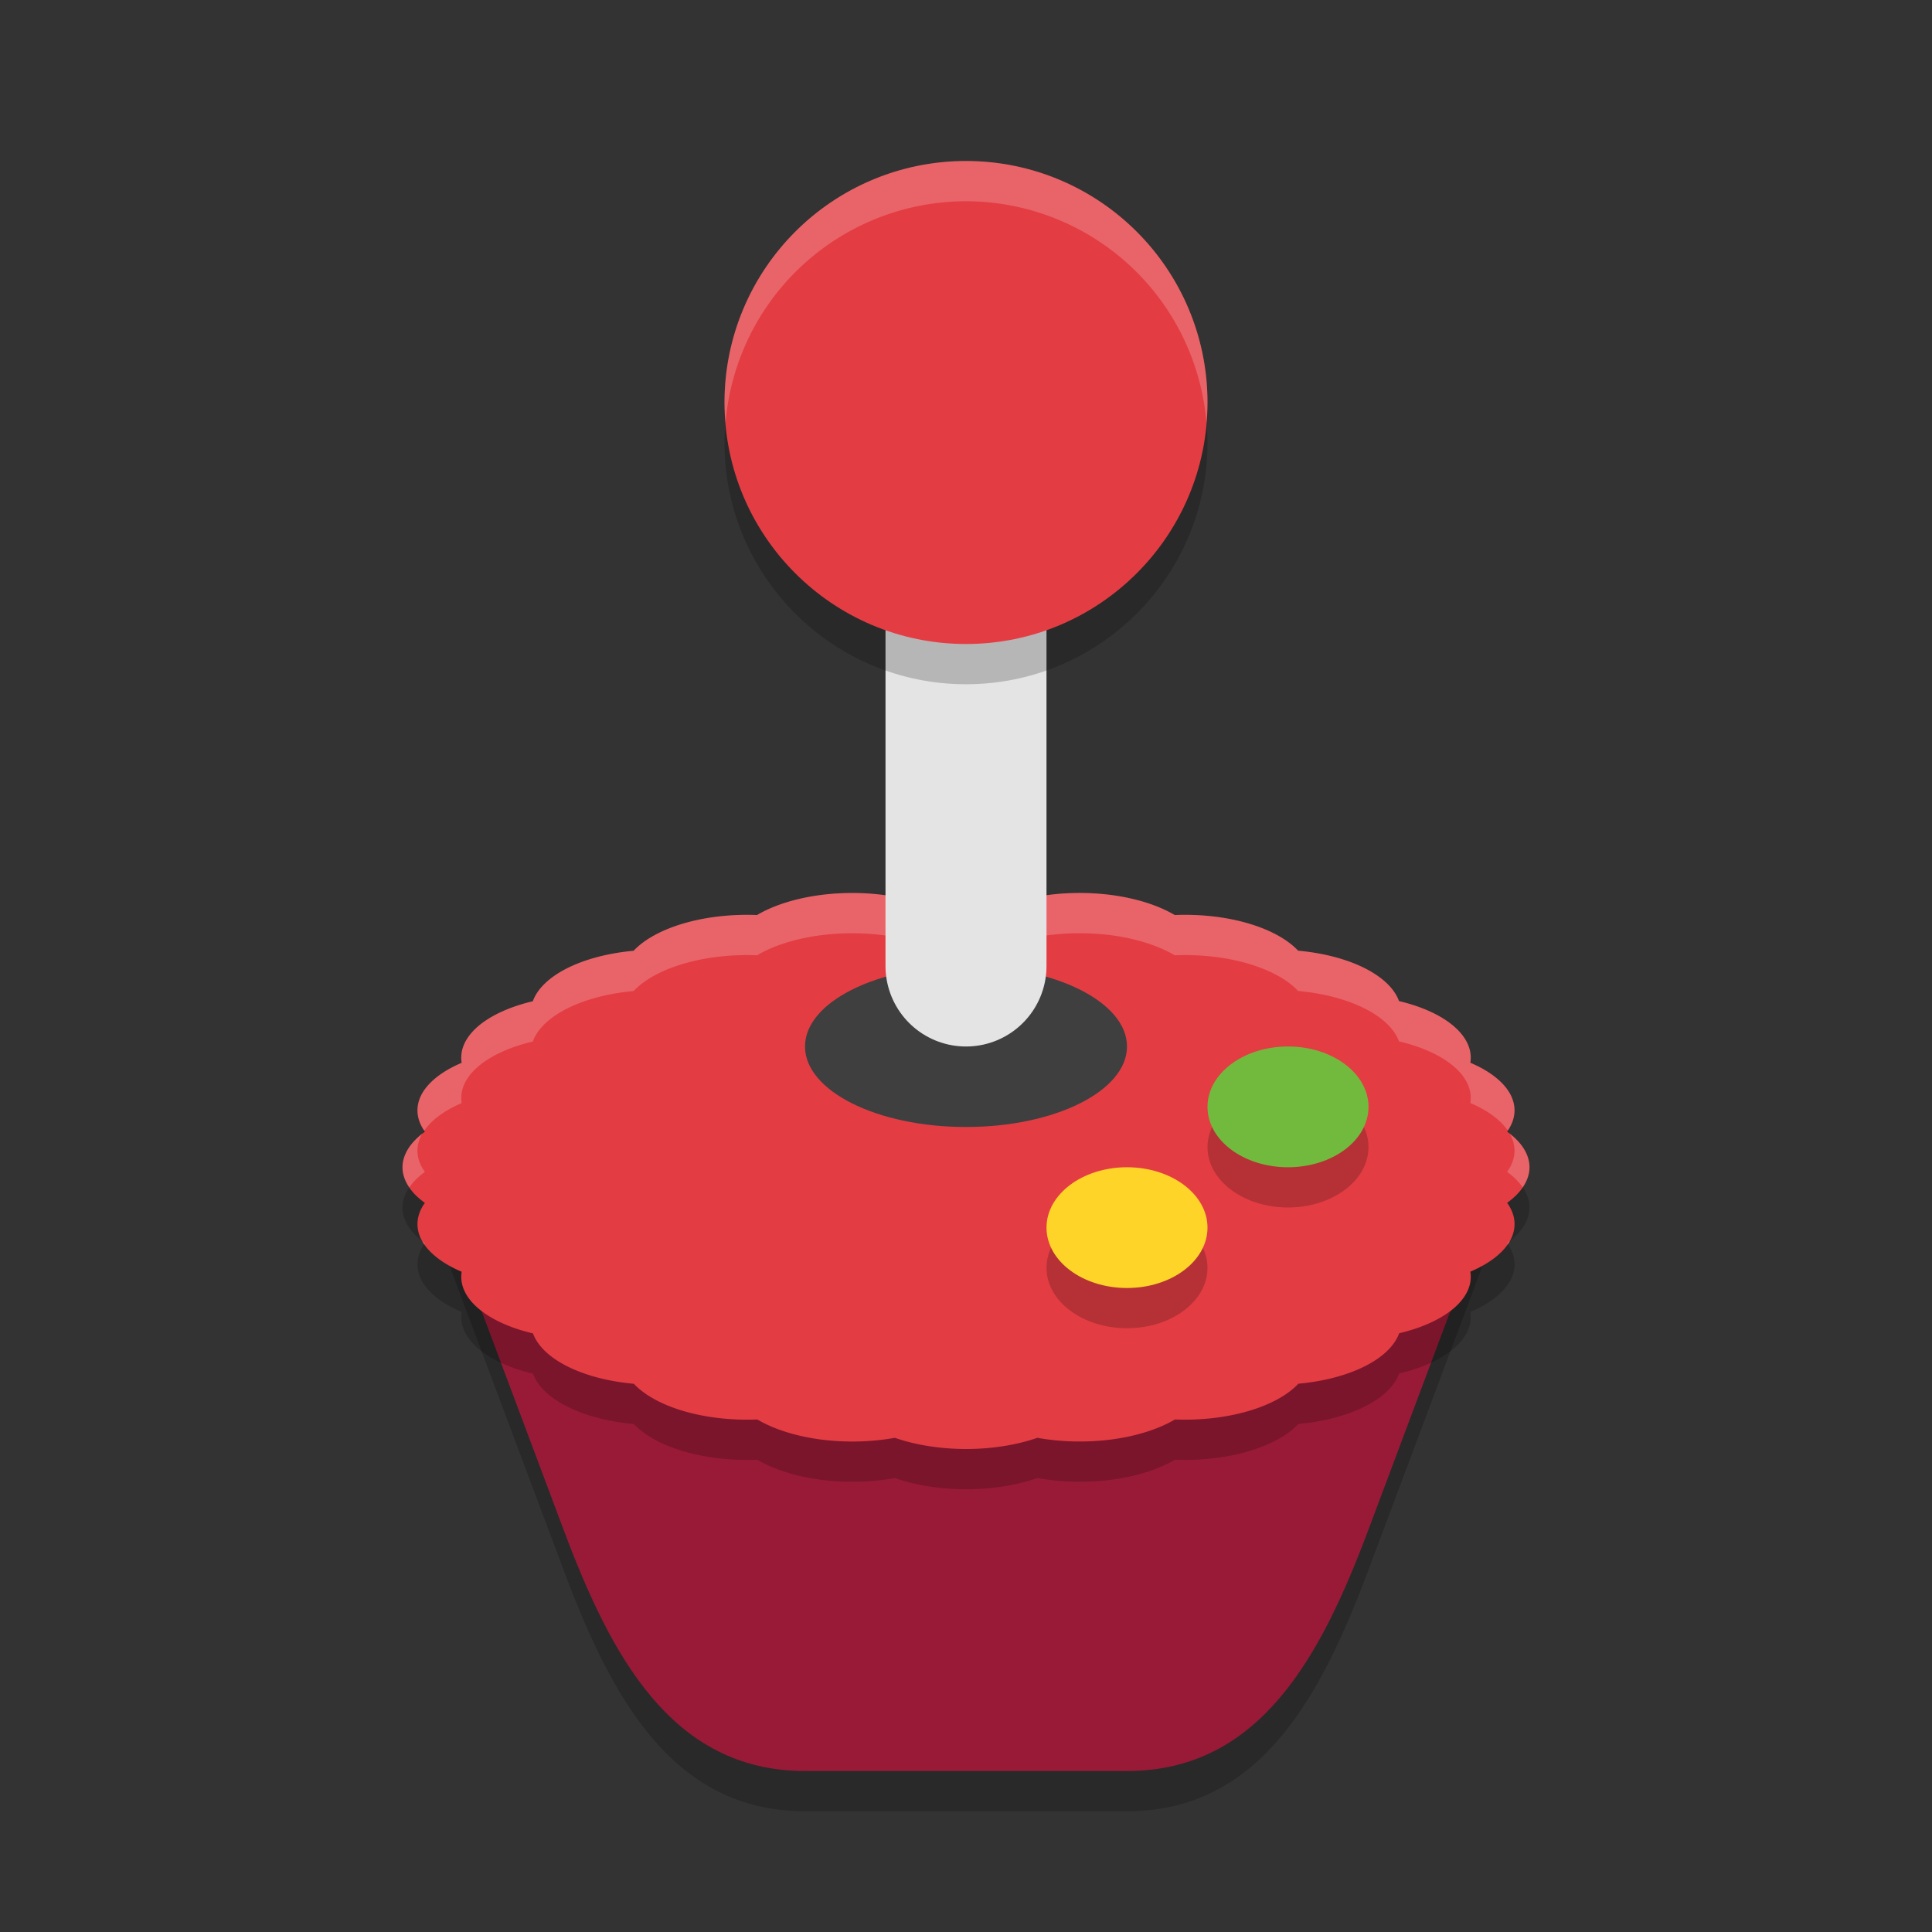 <svg xmlns="http://www.w3.org/2000/svg" width="24" height="24" version="1.1">
 <rect width="100%" height="100%" fill="#333333" stroke="none"/>
 <path style="opacity:0.2" d="m 8.5,12.5 h 7 c 1.662,0 3.584,1.444 3,3 l -1.5,4 c -0.584,1.556 -1.338,3 -3,3 h -4 c -1.662,0 -2.416,-1.444 -3,-3 l -1.5,-4 c -0.584,-1.556 1.338,-3 3,-3 z"/>
 <path style="fill:#991a37" d="m 8.5,12 h 7 c 1.662,0 3.584,1.444 3,3 L 17,19 c -0.584,1.556 -1.338,3 -3,3 H 10 C 8.338,22 7.584,20.556 7,19 L 5.5,15 c -0.584,-1.556 1.338,-3 3,-3 z"/>
 <path style="opacity:0.2" d="M 12,11.5 A 1.556,0.778 0 0 0 11.113,11.639 1.556,0.778 0 0 0 10.188,11.619 1.556,0.778 0 0 0 9.404,11.867 1.556,0.778 0 0 0 8.5,11.969 1.556,0.778 0 0 0 7.871,12.311 1.556,0.778 0 0 0 7.051,12.525 1.556,0.778 0 0 0 6.619,12.938 1.556,0.778 0 0 0 5.938,13.25 1.556,0.778 0 0 0 5.735,13.703 1.556,0.778 0 0 0 5.238,14.094 1.556,0.778 0 0 0 5.278,14.558 1.556,0.778 0 0 0 5,15 1.556,0.778 0 0 0 5.278,15.443 1.556,0.778 0 0 0 5.238,15.906 1.556,0.778 0 0 0 5.735,16.298 1.556,0.778 0 0 0 5.938,16.75 1.556,0.778 0 0 0 6.621,17.064 1.556,0.778 0 0 0 7.051,17.475 1.556,0.778 0 0 0 7.874,17.69 1.556,0.778 0 0 0 8.5,18.031 1.556,0.778 0 0 0 9.407,18.133 1.556,0.778 0 0 0 10.188,18.381 1.556,0.778 0 0 0 11.116,18.361 1.556,0.778 0 0 0 12,18.5 1.556,0.778 0 0 0 12.887,18.361 1.556,0.778 0 0 0 13.812,18.381 1.556,0.778 0 0 0 14.596,18.133 1.556,0.778 0 0 0 15.5,18.031 1.556,0.778 0 0 0 16.129,17.689 1.556,0.778 0 0 0 16.949,17.475 1.556,0.778 0 0 0 17.381,17.062 1.556,0.778 0 0 0 18.062,16.75 1.556,0.778 0 0 0 18.265,16.297 1.556,0.778 0 0 0 18.762,15.906 1.556,0.778 0 0 0 18.722,15.442 1.556,0.778 0 0 0 19,15 1.556,0.778 0 0 0 18.722,14.557 1.556,0.778 0 0 0 18.762,14.094 1.556,0.778 0 0 0 18.265,13.702 1.556,0.778 0 0 0 18.062,13.25 1.556,0.778 0 0 0 17.379,12.936 1.556,0.778 0 0 0 16.949,12.525 1.556,0.778 0 0 0 16.126,12.31 1.556,0.778 0 0 0 15.5,11.969 1.556,0.778 0 0 0 14.593,11.867 1.556,0.778 0 0 0 13.812,11.619 1.556,0.778 0 0 0 12.884,11.639 1.556,0.778 0 0 0 12,11.5 Z"/>
 <path style="fill:#e33d43" d="M 12,11 A 1.556,0.778 0 0 0 11.113,11.139 1.556,0.778 0 0 0 10.188,11.119 1.556,0.778 0 0 0 9.404,11.367 1.556,0.778 0 0 0 8.5,11.469 1.556,0.778 0 0 0 7.871,11.811 1.556,0.778 0 0 0 7.051,12.025 1.556,0.778 0 0 0 6.619,12.438 1.556,0.778 0 0 0 5.938,12.75 1.556,0.778 0 0 0 5.735,13.203 1.556,0.778 0 0 0 5.238,13.594 1.556,0.778 0 0 0 5.278,14.058 1.556,0.778 0 0 0 5,14.5 1.556,0.778 0 0 0 5.278,14.943 1.556,0.778 0 0 0 5.238,15.406 1.556,0.778 0 0 0 5.735,15.798 1.556,0.778 0 0 0 5.938,16.25 1.556,0.778 0 0 0 6.621,16.564 1.556,0.778 0 0 0 7.051,16.975 1.556,0.778 0 0 0 7.874,17.19 1.556,0.778 0 0 0 8.5,17.531 1.556,0.778 0 0 0 9.407,17.633 1.556,0.778 0 0 0 10.188,17.881 1.556,0.778 0 0 0 11.116,17.861 1.556,0.778 0 0 0 12,18 1.556,0.778 0 0 0 12.887,17.861 1.556,0.778 0 0 0 13.812,17.881 1.556,0.778 0 0 0 14.596,17.633 1.556,0.778 0 0 0 15.5,17.531 1.556,0.778 0 0 0 16.129,17.189 1.556,0.778 0 0 0 16.949,16.975 1.556,0.778 0 0 0 17.381,16.562 1.556,0.778 0 0 0 18.062,16.25 1.556,0.778 0 0 0 18.265,15.797 1.556,0.778 0 0 0 18.762,15.406 1.556,0.778 0 0 0 18.722,14.942 1.556,0.778 0 0 0 19,14.5 1.556,0.778 0 0 0 18.722,14.057 1.556,0.778 0 0 0 18.762,13.594 1.556,0.778 0 0 0 18.265,13.202 1.556,0.778 0 0 0 18.062,12.75 1.556,0.778 0 0 0 17.379,12.436 1.556,0.778 0 0 0 16.949,12.025 1.556,0.778 0 0 0 16.126,11.81 1.556,0.778 0 0 0 15.5,11.469 1.556,0.778 0 0 0 14.593,11.367 1.556,0.778 0 0 0 13.812,11.119 1.556,0.778 0 0 0 12.884,11.139 1.556,0.778 0 0 0 12,11 Z"/>
 <path style="opacity:0.2;fill:#ffffff" d="M 12,11 A 1.556,0.778 0 0 0 11.113,11.139 1.556,0.778 0 0 0 10.188,11.119 1.556,0.778 0 0 0 9.404,11.367 1.556,0.778 0 0 0 8.5,11.469 1.556,0.778 0 0 0 7.871,11.811 1.556,0.778 0 0 0 7.051,12.025 1.556,0.778 0 0 0 6.619,12.438 1.556,0.778 0 0 0 5.938,12.75 1.556,0.778 0 0 0 5.735,13.203 1.556,0.778 0 0 0 5.238,13.594 1.556,0.778 0 0 0 5.271,14.045 1.556,0.778 0 0 1 5.735,13.703 1.556,0.778 0 0 1 5.938,13.25 1.556,0.778 0 0 1 6.619,12.938 1.556,0.778 0 0 1 7.051,12.525 1.556,0.778 0 0 1 7.871,12.311 1.556,0.778 0 0 1 8.5,11.969 1.556,0.778 0 0 1 9.404,11.867 1.556,0.778 0 0 1 10.188,11.619 1.556,0.778 0 0 1 11.113,11.639 1.556,0.778 0 0 1 12,11.5 a 1.556,0.778 0 0 1 0.884,0.139 1.556,0.778 0 0 1 0.929,-0.02 1.556,0.778 0 0 1 0.78,0.248 1.556,0.778 0 0 1 0.907,0.102 1.556,0.778 0 0 1 0.626,0.341 1.556,0.778 0 0 1 0.823,0.216 1.556,0.778 0 0 1 0.43,0.41 1.556,0.778 0 0 1 0.684,0.314 1.556,0.778 0 0 1 0.202,0.452 1.556,0.778 0 0 1 0.465,0.342 1.556,0.778 0 0 0 0.032,-0.45 A 1.556,0.778 0 0 0 18.265,13.202 1.556,0.778 0 0 0 18.062,12.75 1.556,0.778 0 0 0 17.379,12.436 1.556,0.778 0 0 0 16.949,12.025 1.556,0.778 0 0 0 16.126,11.81 1.556,0.778 0 0 0 15.5,11.469 1.556,0.778 0 0 0 14.593,11.367 1.556,0.778 0 0 0 13.812,11.119 1.556,0.778 0 0 0 12.884,11.139 1.556,0.778 0 0 0 12,11 Z m 6.755,3.083 a 1.556,0.778 0 0 1 0.007,0.011 1.556,0.778 0 0 1 -0.04,0.463 A 1.556,0.778 0 0 1 18.915,14.75 1.556,0.778 0 0 0 19,14.5 1.556,0.778 0 0 0 18.755,14.083 Z m -13.512,0.003 A 1.556,0.778 0 0 0 5,14.5 a 1.556,0.778 0 0 0 0.085,0.25 1.556,0.778 0 0 1 0.193,-0.192 1.556,0.778 0 0 1 -0.04,-0.464 1.556,0.778 0 0 1 0.005,-0.008 z m 13.514,1.328 a 1.556,0.778 0 0 1 -0.035,0.028 1.556,0.778 0 0 1 0.008,0.013 1.556,0.778 0 0 0 0.027,-0.041 z m -13.512,0.003 a 1.556,0.778 0 0 0 0.025,0.039 1.556,0.778 0 0 1 0.008,-0.013 1.556,0.778 0 0 1 -0.033,-0.026 z"/>
 <ellipse style="opacity:0.2" cx="14" cy="15.75" rx="1" ry=".75"/>
 <ellipse style="fill:#ffd428" cx="14" cy="15.25" rx="1" ry=".75"/>
 <ellipse style="opacity:0.2" cx="16" cy="14.25" rx="1" ry=".75"/>
 <ellipse style="fill:#72ba3e" cx="16" cy="13.75" rx="1" ry=".75"/>
 <ellipse style="fill:#3f3f3f" cx="12" cy="13" rx="2" ry="1"/>
 <path style="fill:none;stroke:#e4e4e4;stroke-width:2;stroke-linecap:round" d="M 12,12 V 6"/>
 <circle style="opacity:0.2" cx="12" cy="5.5" r="3"/>
 <circle style="fill:#e33d43" cx="12" cy="5" r="3"/>
 <path style="opacity:0.2;fill:#ffffff" d="M 12,2 A 3,3 0 0 0 9,5 3,3 0 0 0 9.013,5.249 3,3 0 0 1 12,2.5 3,3 0 0 1 14.987,5.251 3,3 0 0 0 15,5 3,3 0 0 0 12,2 Z"/>
</svg>
